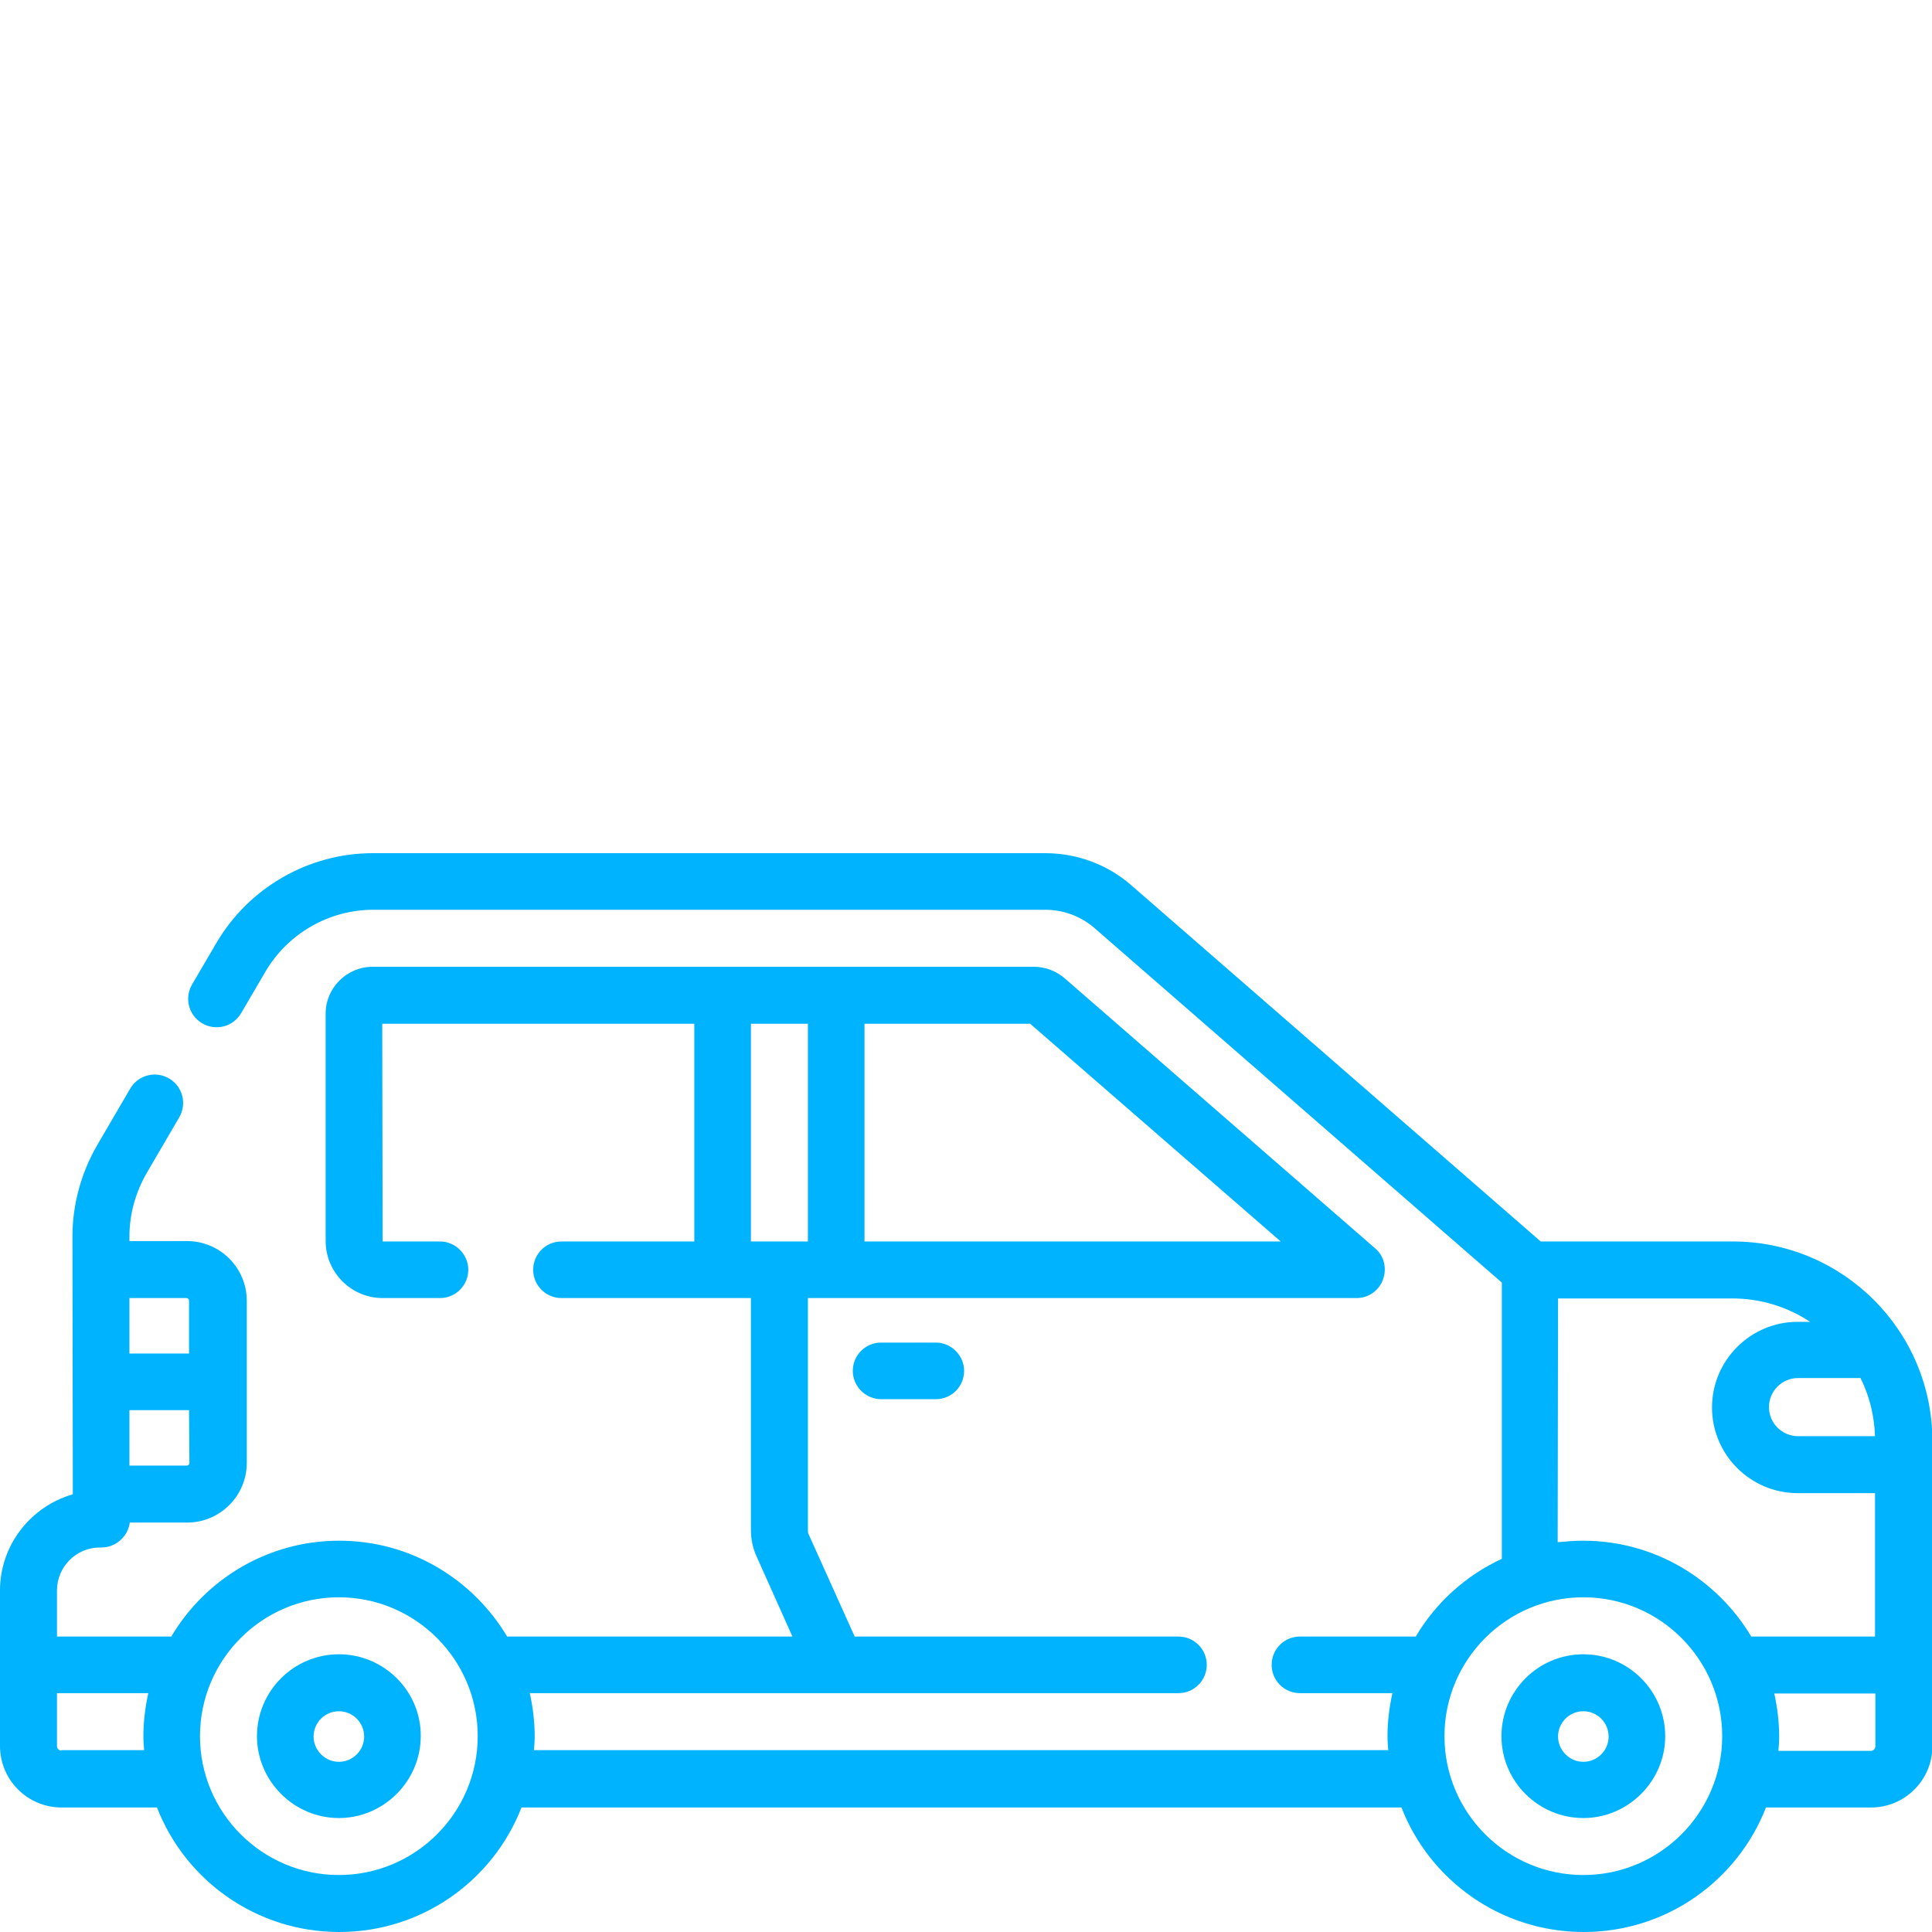 <svg xmlns="http://www.w3.org/2000/svg" xmlns:xlink="http://www.w3.org/1999/xlink" id="Capa_1" x="0px" y="0px" viewBox="0 0 512 512" style="enable-background:new 0 0 512 512;" xml:space="preserve">
<style type="text/css">
	.st0{fill:#00B3FF;}
</style>
<g>
	<path class="st0" d="M419.6,438.4c-12,0-21.7,9.8-21.7,21.7c0,12,9.8,21.7,21.7,21.7s21.7-9.8,21.7-21.7   C441.3,448.2,431.6,438.4,419.6,438.4L419.6,438.4z M412.9,460.2c0-3.7,3-6.7,6.7-6.7s6.7,3,6.7,6.7s-3,6.7-6.7,6.7   S412.9,463.8,412.9,460.2z"></path>
	<path class="st0" d="M89.8,438.4c-12,0-21.7,9.8-21.7,21.7s9.8,21.7,21.7,21.7s21.7-9.8,21.7-21.7   C111.6,448.2,101.8,438.4,89.8,438.4L89.8,438.4z M83.1,460.2c0-3.7,3-6.7,6.7-6.7c3.7,0,6.7,3,6.7,6.7s-3,6.7-6.7,6.7   S83.1,463.8,83.1,460.2z"></path>
	<path class="st0" d="M19.3,396C8.2,399.2,0,409.4,0,421.5l0,41.2c0,9,7.3,16.3,16.3,16.3h25.3c7.5,19.3,26.3,33,48.3,33   c22,0,40.8-13.7,48.3-33h233.2c7.5,19.3,26.3,33,48.3,33s40.8-13.7,48.3-33h27.9c8.9,0,16.2-7.3,16.2-16.2v-80.9   c0-29.2-23.7-52.9-52.9-52.9h-50.9l-108.5-94.4c-6.3-5.5-14.4-8.5-22.8-8.5H98.8c-17,0-32.8,9.1-41.4,23.7l-6.5,11.1   c-2.1,3.6-0.9,8.2,2.7,10.3c3.6,2.1,8.2,0.9,10.3-2.7l6.5-11.1c5.9-10,16.8-16.3,28.5-16.3h178.1c4.8,0,9.4,1.7,13,4.8l108,94v73.2   c-9.5,4.4-17.5,11.6-22.8,20.6h-30.7c-4.2,0-7.5,3.4-7.5,7.5c0,4.2,3.4,7.5,7.5,7.5H369c-0.8,3.7-1.3,7.5-1.3,11.4   c0,1.3,0.1,2.5,0.2,3.7H141.5c0.1-1.2,0.2-2.5,0.2-3.7c0-3.9-0.5-7.8-1.3-11.4h171.9c4.2,0,7.5-3.4,7.5-7.5c0-4.2-3.4-7.5-7.5-7.5   h-85.8l-12.2-27.1c-0.2-0.4-0.2-0.7-0.2-1.1V344h145.4c3.1,0,5.9-1.9,7-4.9s0.3-6.3-2.1-8.3l-82.2-71.5c-2.3-2-5.2-3.1-8.3-3.1   H98.8c-6.9,0-12.5,5.6-12.5,12.4v60.3c0,8.3,6.8,15.1,15.1,15.1h15.2c4.2,0,7.5-3.4,7.5-7.5s-3.4-7.5-7.5-7.5h-15.2l-0.1-57.7H184   V329h-35.2c-4.2,0-7.5,3.4-7.5,7.5c0,4.2,3.4,7.5,7.5,7.5H199v61.4c0,2.5,0.5,5,1.6,7.3l9.4,21h-75.6   c-9.1-15.2-25.6-25.4-44.5-25.4s-35.5,10.2-44.5,25.4H15.1v-12.2c0-6.3,5.1-11.4,11.4-11.4h0.4c3.8,0,7-2.9,7.5-6.6h15.2   c8.7,0,15.8-7.1,15.8-15.8v-43c0-8.7-7.1-15.8-15.8-15.8H34.3v-1.2c0-5.9,1.6-11.6,4.5-16.7l8.7-14.9c2.1-3.6,0.9-8.2-2.7-10.3   c-3.6-2.1-8.2-0.9-10.3,2.7l-8.7,14.9c-4.3,7.4-6.6,15.8-6.6,24.3L19.3,396L19.3,396L19.3,396z M49.4,344c0.4,0,0.7,0.3,0.7,0.7v14   H34.3V344H49.4L49.4,344z M50.2,387.7c0,0.4-0.3,0.7-0.7,0.7H34.3v-14.7h15.8L50.2,387.7L50.2,387.7z M214.1,329H199v-57.7h15.1   V329z M339.4,329H229.1v-57.7H273L339.4,329z M412.9,344.1h46.2c7.6,0,14.7,2.3,20.6,6.2h-3.3c-12.5,0-22.7,10.2-22.7,22.7   s10.2,22.7,22.7,22.7h20.5v38h-32c-0.3,0-0.5,0-0.8,0c-9.1-15.2-25.6-25.4-44.6-25.4c-2.3,0-4.5,0.2-6.7,0.4L412.9,344.1   L412.9,344.1z M493.1,365.3c2.3,4.6,3.6,9.8,3.8,15.3h-20.4c-4.2,0-7.7-3.4-7.7-7.7c0-4.2,3.4-7.7,7.7-7.7H493.1z M471.3,463.9   c0.1-1.2,0.2-2.5,0.2-3.7c0-3.9-0.5-7.8-1.3-11.4h26.8v14c0,0.6-0.5,1.2-1.2,1.2H471.3z M419.6,496.9c-20.3,0-36.8-16.5-36.8-36.8   s16.5-36.8,36.8-36.8c20.3,0,36.8,16.5,36.8,36.8S439.9,496.9,419.6,496.9L419.6,496.9z M89.8,496.9c-20.3,0-36.8-16.5-36.8-36.8   s16.5-36.8,36.8-36.8s36.8,16.5,36.8,36.8S110.1,496.9,89.8,496.9L89.8,496.9z M16.3,463.9c-0.7,0-1.2-0.5-1.2-1.2v-14h24.2   c-0.8,3.7-1.3,7.5-1.3,11.4c0,1.3,0.1,2.5,0.2,3.7H16.3L16.3,463.9z"></path>
	<path class="st0" d="M248,370.8c4.2,0,7.5-3.4,7.5-7.5s-3.4-7.5-7.5-7.5h-14.5c-4.2,0-7.5,3.4-7.5,7.5s3.4,7.5,7.5,7.5H248z"></path>
</g>
</svg>